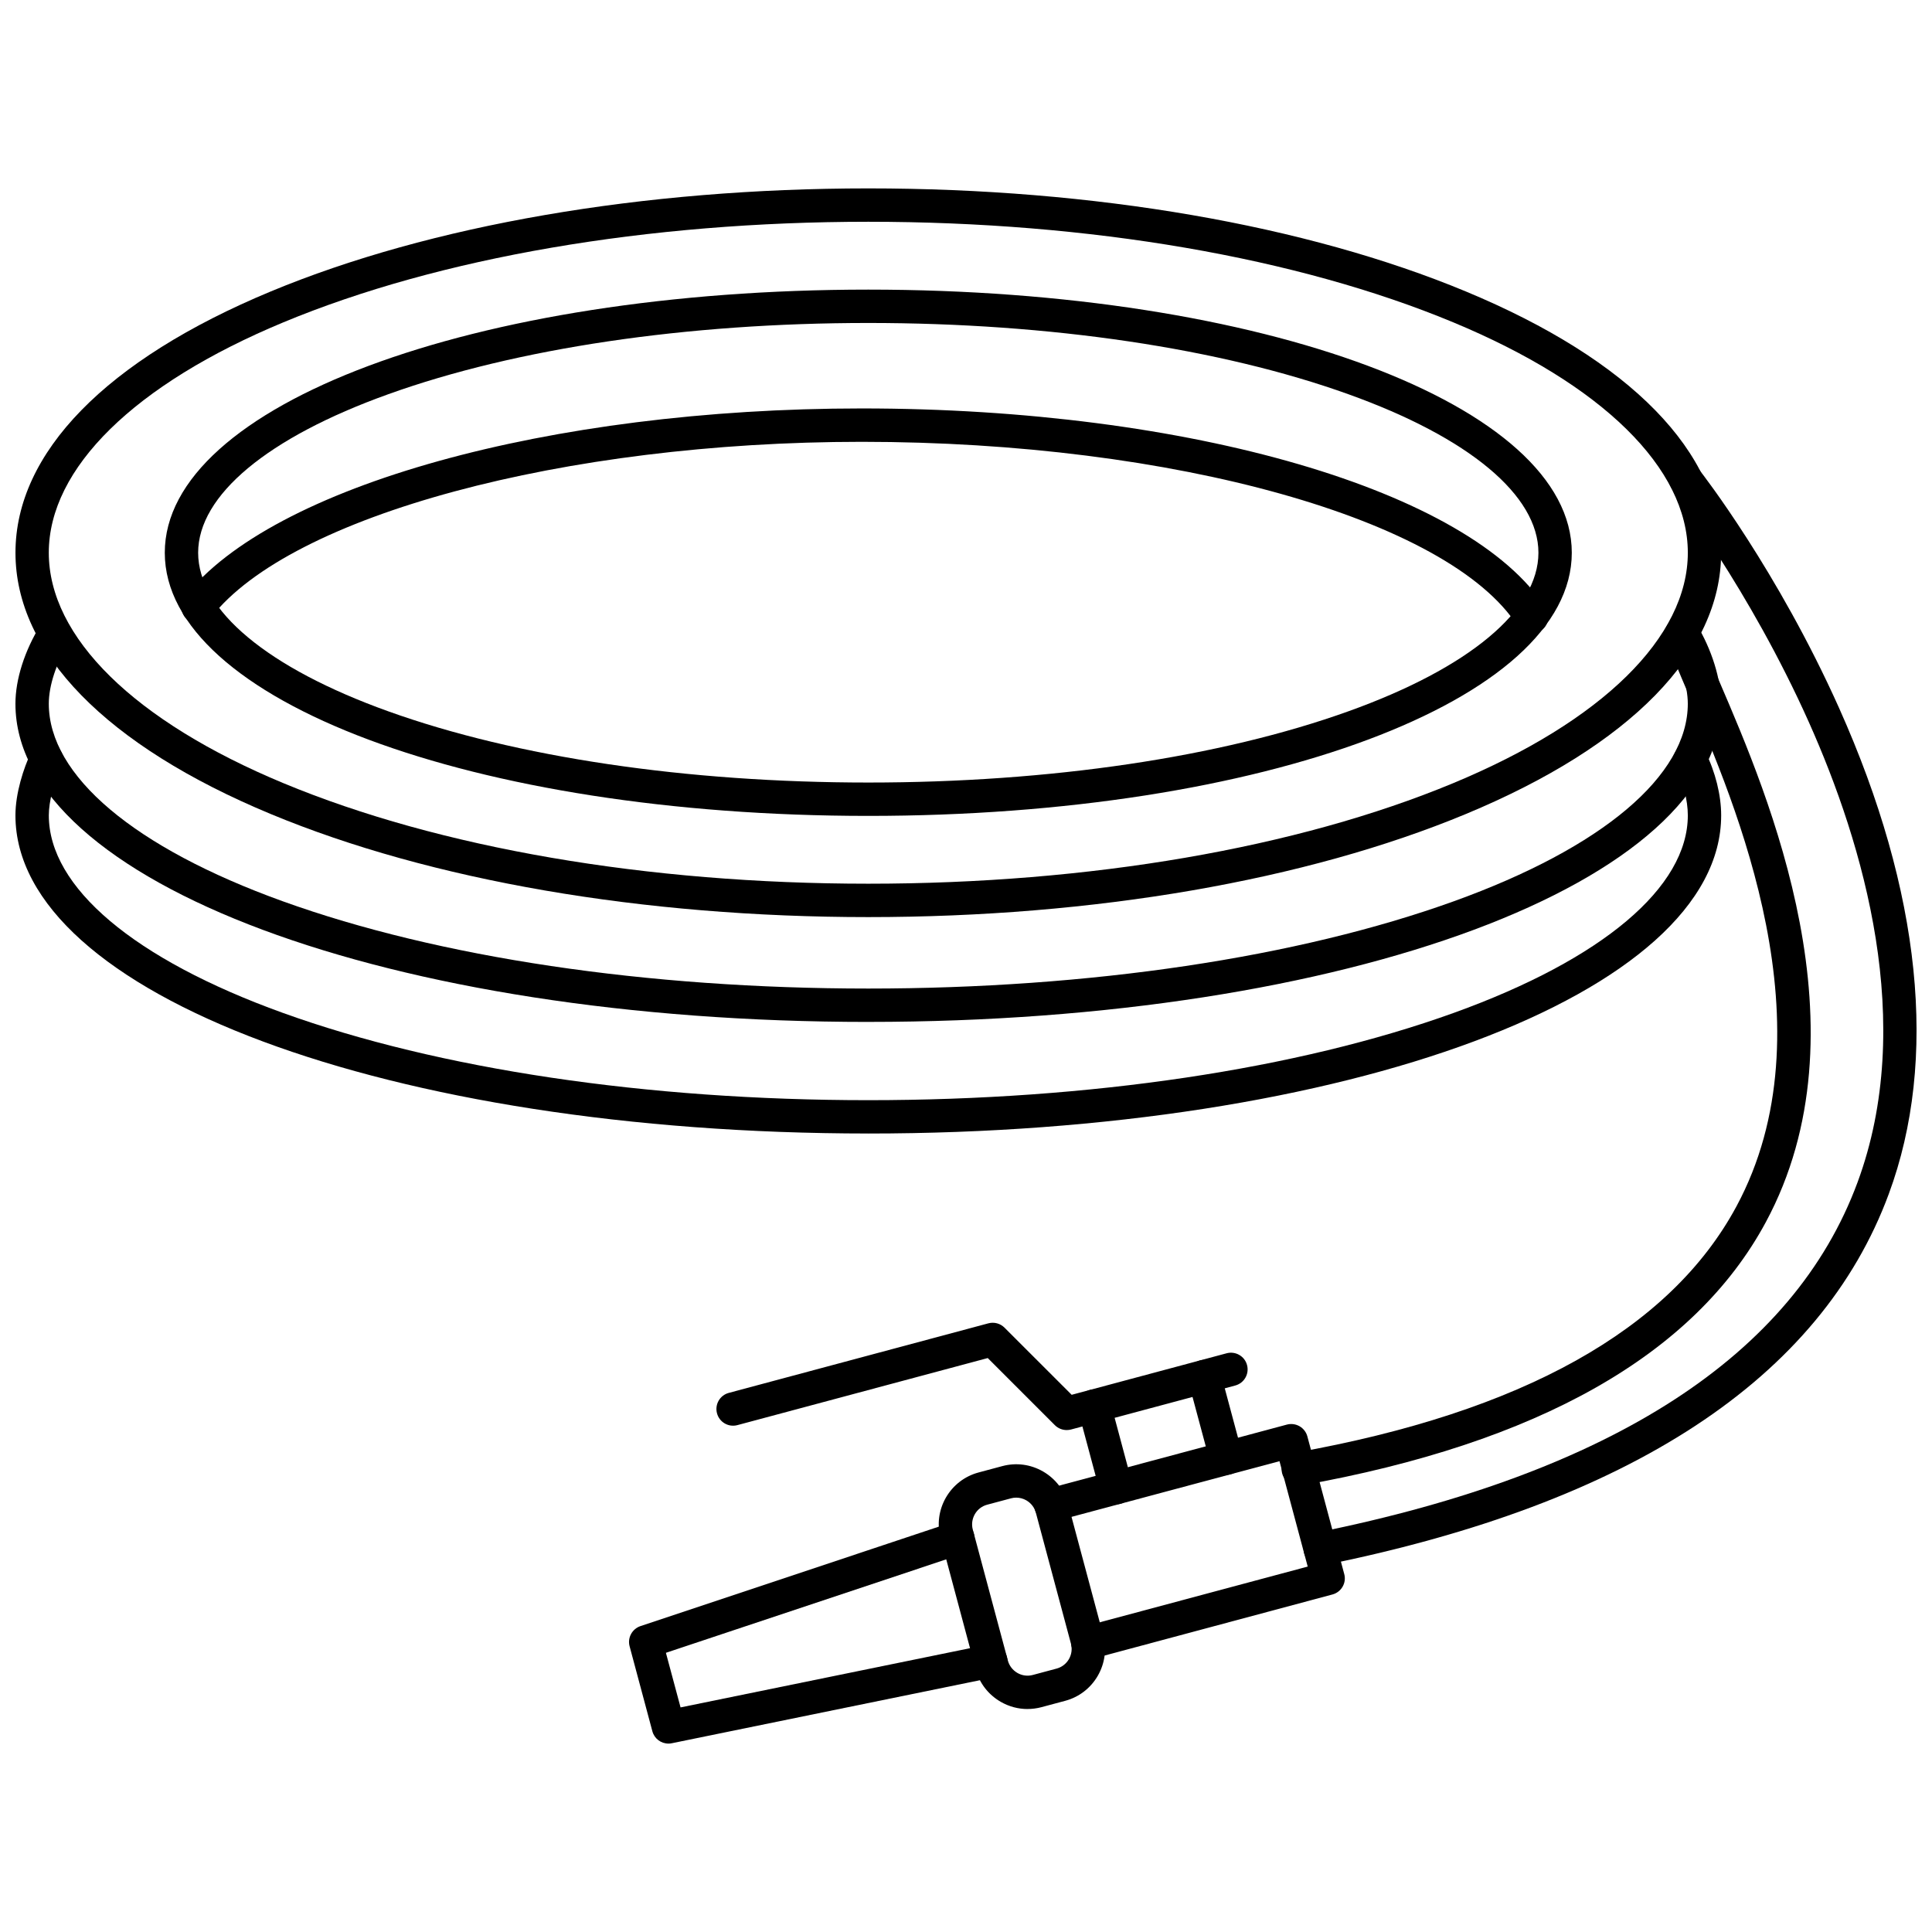<?xml version="1.0" encoding="UTF-8"?>
<!-- Uploaded to: SVG Repo, www.svgrepo.com, Generator: SVG Repo Mixer Tools -->
<svg width="800px" height="800px" version="1.1" viewBox="144 144 512 512" xmlns="http://www.w3.org/2000/svg">
 <defs>
  <clipPath id="d">
   <path d="m148.09 193h452.91v195h-452.91z"/>
  </clipPath>
  <clipPath id="c">
   <path d="m148.09 307h452.91v108h-452.91z"/>
  </clipPath>
  <clipPath id="b">
   <path d="m148.09 340h452.91v105h-452.91z"/>
  </clipPath>
  <clipPath id="a">
   <path d="m489 266h162.9v293h-162.9z"/>
  </clipPath>
 </defs>
 <g clip-path="url(#d)">
  <path d="m374.11 202.77c-58.617 0-113.66 9.461-155 26.645-39.516 16.422-62.18 38.688-62.18 61.062 0 22.387 22.66 44.648 62.18 61.07 41.336 17.184 96.379 26.645 155 26.645 58.621 0 113.66-9.461 155-26.645 39.516-16.426 62.18-38.684 62.18-61.07 0-22.375-22.664-44.641-62.18-61.062-41.328-17.184-96.371-26.645-155-26.645zm0 184.27c-59.758 0-116.01-9.703-158.39-27.328-43.609-18.125-67.621-42.711-67.621-69.234 0-26.508 24.012-51.094 67.621-69.227 42.383-17.617 98.633-27.324 158.39-27.324s116 9.703 158.38 27.324c43.609 18.133 67.629 42.719 67.629 69.227 0 26.523-24.023 51.105-67.629 69.234-42.383 17.621-98.621 27.328-158.38 27.328z"/>
 </g>
 <path d="m374.11 229.59c-48.121 0-93.301 6.695-127.21 18.879-32.02 11.484-50.391 26.805-50.391 42.012 0 15.215 18.371 30.535 50.391 42.027 33.91 12.176 79.09 18.871 127.21 18.871 48.125 0 93.301-6.695 127.21-18.871 32.023-11.488 50.379-26.809 50.379-42.027 0-15.207-18.355-30.527-50.379-42.012-33.91-12.18-79.082-18.879-127.21-18.879zm0 130.63c-104.55 0-186.44-30.633-186.44-69.742 0-39.102 81.895-69.727 186.44-69.727 104.54 0 186.43 30.629 186.43 69.727 0 39.109-81.895 69.742-186.43 69.742z"/>
 <g clip-path="url(#c)">
  <path d="m374.11 414.82c-126.74 0-226.02-37.039-226.02-84.324 0-6.457 2.43-14.09 6.68-20.938 1.285-2.074 4.004-2.715 6.086-1.43 2.07 1.289 2.707 4.019 1.43 6.086-3.352 5.402-5.356 11.488-5.356 16.277 0 19.059 22.598 38.145 61.98 52.348 41.379 14.918 96.504 23.137 155.2 23.137s113.8-8.219 155.19-23.137c39.391-14.203 61.984-33.285 61.984-52.348 0-4.789-2.07-11.254-5.258-16.469-1.277-2.082-0.621-4.809 1.461-6.078 2.074-1.277 4.801-0.621 6.078 1.465 4.039 6.606 6.559 14.684 6.559 21.082 0 47.285-99.273 84.324-226.01 84.324z"/>
 </g>
 <g clip-path="url(#b)">
  <path d="m374.11 444.39c-126.74 0-226.02-37.031-226.02-84.312 0-5.883 2.152-12.516 4.172-16.773 1.043-2.195 3.68-3.144 5.891-2.094 2.211 1.047 3.141 3.684 2.094 5.894-2.008 4.246-3.312 9.332-3.312 12.973 0 19.059 22.598 38.129 61.98 52.332 41.379 14.934 96.504 23.148 155.2 23.148 58.691 0 113.8-8.219 155.19-23.148 39.391-14.203 61.984-33.273 61.984-52.332 0-3.973-1.23-8.797-3.277-12.93-1.086-2.184-0.195-4.828 1.984-5.922 2.188-1.086 4.848-0.195 5.934 1.992 2.668 5.375 4.195 11.508 4.195 16.863 0 47.281-99.273 84.312-226.01 84.312z"/>
 </g>
 <path d="m549.89 311.93c-1.465 0-2.887-0.727-3.731-2.043-18.07-28.277-91.172-48.801-173.8-48.801-78.855 0-151.35 19.539-172.37 46.488-1.508 1.922-4.281 2.258-6.203 0.762-1.93-1.496-2.269-4.281-0.773-6.203 22.918-29.371 96.664-49.891 179.34-49.891 86.82 0 161.35 21.742 181.25 52.879 1.312 2.062 0.715 4.789-1.348 6.102-0.738 0.473-1.566 0.707-2.371 0.707z"/>
 <path d="m488.05 537.74c-2.106 0-3.973-1.512-4.348-3.648-0.426-2.406 1.172-4.695 3.578-5.121 59.977-10.684 99.297-32.617 116.87-65.219 25.406-47.109-0.207-106.75-12.523-135.41-2.852-6.656-5.094-11.902-6.098-15.434-0.656-2.348 0.715-4.789 3.062-5.457 2.359-0.66 4.797 0.715 5.457 3.062 0.828 2.981 2.981 7.988 5.707 14.34 12.859 29.926 39.609 92.223 12.176 143.08-18.922 35.102-60.348 58.555-123.11 69.734-0.254 0.047-0.516 0.07-0.77 0.07z"/>
 <g clip-path="url(#a)">
  <path d="m493.87 558.88c-2.07 0-3.91-1.453-4.324-3.547-0.484-2.394 1.059-4.719 3.453-5.199 78.098-15.75 126.3-46.949 143.25-92.75 15.594-42.141 1.609-89.57-12.859-121.95-15.859-35.484-35.797-61.176-35.992-61.43-1.508-1.938-1.164-4.707 0.758-6.203 1.922-1.508 4.695-1.176 6.207 0.762 0.84 1.07 20.695 26.645 37.012 63.07 21.777 48.645 26.34 93.188 13.168 128.79-18.07 48.883-68.473 81.984-149.79 98.379-0.301 0.055-0.59 0.082-0.879 0.082z"/>
 </g>
 <path d="m413.3 540.89c-0.457 0-0.918 0.055-1.379 0.184l-6.324 1.691c-1.367 0.367-2.531 1.254-3.254 2.508-0.715 1.254-0.91 2.707-0.543 4.09l9.301 34.715c0.371 1.379 1.27 2.539 2.523 3.269 1.238 0.715 2.691 0.906 4.074 0.539l6.309-1.691c1.379-0.367 2.547-1.262 3.269-2.508 0.715-1.254 0.91-2.707 0.539-4.09l-9.301-34.715c-0.367-1.379-1.262-2.539-2.516-3.269-0.828-0.48-1.762-0.723-2.695-0.723zm3.008 56.02c-2.477 0-4.906-0.645-7.106-1.91-3.305-1.914-5.664-4.973-6.641-8.633l-9.297-34.73c-0.98-3.648-0.477-7.481 1.422-10.785 1.914-3.293 4.977-5.648 8.633-6.629l6.309-1.691c3.664-0.98 7.492-0.473 10.789 1.426 3.301 1.91 5.648 4.973 6.637 8.633l9.301 34.715c0.98 3.664 0.469 7.492-1.43 10.797-1.91 3.293-4.973 5.648-8.633 6.629l-6.309 1.691c-1.219 0.32-2.461 0.48-3.68 0.48z"/>
 <path d="m321.15 606.07c-1.969 0-3.746-1.309-4.269-3.277l-6.031-22.516c-0.602-2.258 0.66-4.594 2.879-5.344l82.691-27.566c2.312-0.773 4.82 0.484 5.59 2.797 0.773 2.316-0.48 4.824-2.793 5.594l-78.746 26.254 3.883 14.469 81.316-16.633c2.394-0.492 4.719 1.059 5.215 3.441 0.484 2.394-1.059 4.727-3.438 5.215l-85.41 17.473c-0.297 0.07-0.594 0.094-0.883 0.094z"/>
 <path d="m432.28 583.77c-1.957 0-3.738-1.301-4.269-3.281-0.633-2.359 0.773-4.777 3.133-5.41l59.414-15.922-7.481-27.93-59.43 15.914c-2.356 0.621-4.777-0.77-5.41-3.133-0.633-2.348 0.773-4.773 3.117-5.41l63.699-17.07c1.129-0.297 2.34-0.137 3.352 0.449 1.012 0.59 1.762 1.555 2.059 2.684l9.773 36.477c0.312 1.125 0.152 2.336-0.434 3.352-0.59 1.02-1.559 1.758-2.684 2.059l-63.699 17.07c-0.379 0.102-0.762 0.152-1.141 0.152z"/>
 <path d="m426.69 522.98c-1.164 0-2.293-0.449-3.129-1.285l-17.797-17.797-66.344 17.773c-2.356 0.633-4.773-0.762-5.406-3.121-0.637-2.356 0.762-4.789 3.117-5.418l68.809-18.441c1.531-0.402 3.152 0.035 4.269 1.152l17.797 17.793 41.062-11.004c2.363-0.633 4.793 0.773 5.41 3.121 0.637 2.363-0.762 4.789-3.117 5.418l-43.531 11.664c-0.379 0.102-0.762 0.145-1.141 0.145z"/>
 <path d="m468.96 534.86c-1.961 0-3.738-1.316-4.269-3.281l-5.805-21.637c-0.633-2.363 0.773-4.777 3.133-5.41 2.363-0.637 4.777 0.77 5.41 3.117l5.805 21.641c0.633 2.359-0.773 4.789-3.133 5.406-0.379 0.105-0.773 0.164-1.141 0.164zm-29.191 7.812c-1.945 0-3.731-1.301-4.262-3.277l-5.801-21.629c-0.633-2.363 0.773-4.793 3.133-5.426 2.348-0.621 4.777 0.773 5.41 3.133l5.789 21.629c0.633 2.359-0.758 4.789-3.121 5.426-0.379 0.102-0.77 0.145-1.148 0.145z"/>
</svg>